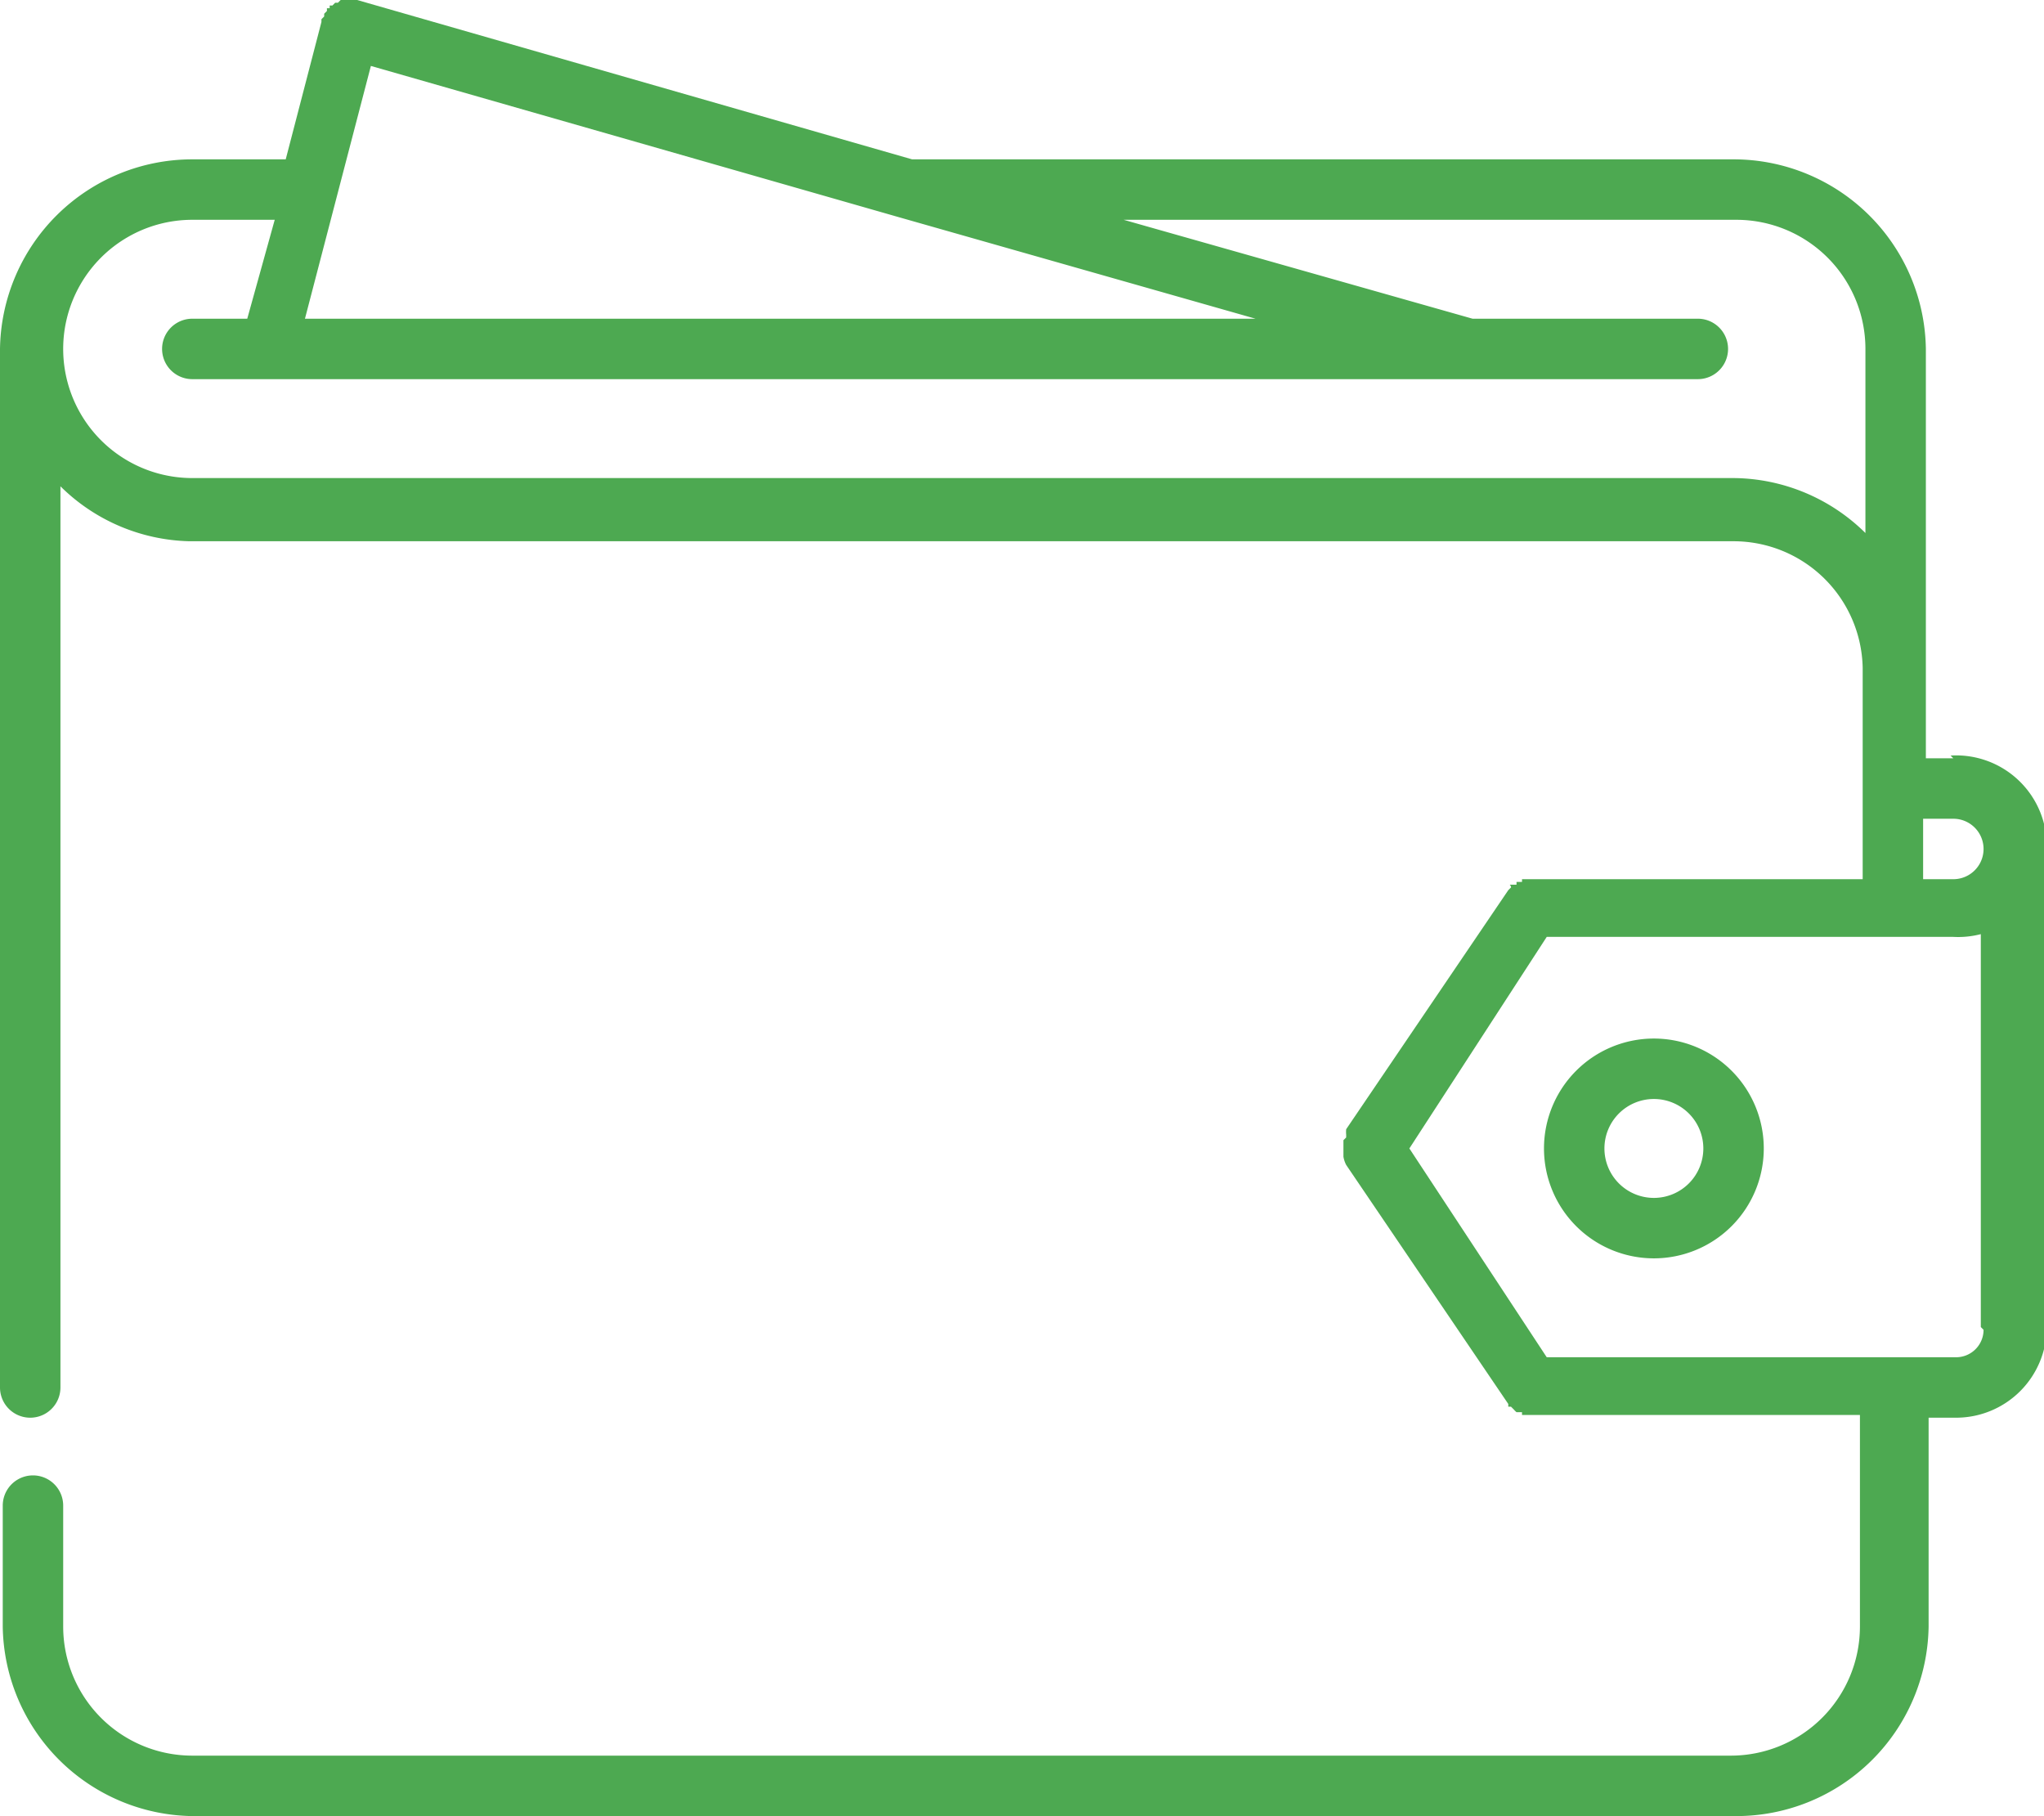 <svg xmlns="http://www.w3.org/2000/svg"  viewBox="0 0 74.4 66.1"><defs><style>.prefix__cls-1{fill:#4da951}</style></defs><g ><g ><path  d="M71.1 56.1h-1V41.2a7 7 0 00-7-6.9H33.2L13 28.5h-.6l-.1.1h-.1l-.1.1H12v.1h-.1v.1l-.1.1v.1l-.1.1v.1l-1.3 5H7A7 7 0 000 41.2V79a1 1 0 002.2 0V46.2a6.9 6.9 0 004.7 2h56.2a4.7 4.7 0 014.7 4.6v7.7h-12H55.5h-.1v.1h-.2v.1H55c-.1 0 0 0 0 .1l-.1.1-5.9 8.7a1 1 0 000 .2v.1l-.1.1v.1c0 .1 0 0 0 0v.5a1 1 0 00.1.3l5.9 8.7v.1h.1l.1.1a1 1 0 00.1.1h.2v.1h.2a1.1 1.1 0 00.1 0h12v7.7a4.7 4.7 0 01-4.7 4.7H7a4.7 4.7 0 01-4.7-4.7v-4.4a1 1 0 00-2.2 0v4.4a7 7 0 006.9 6.9h56.2a7 7 0 007-6.9v-7.6h1a3.3 3.3 0 003.3-3.3V59.4A3.3 3.3 0 0071 56zM13.5 30.9l19.2 5.5 13 3.7H11.1zm54.4 17a6.9 6.9 0 00-4.8-2H7a4.7 4.7 0 110-9.4h3l-1 3.6H7a1 1 0 100 2.2h54.8a1 1 0 000-2.2h-8.2l-12.7-3.6h22.3a4.7 4.7 0 014.7 4.7zm4.3 29a1 1 0 01-1 1H56.3l-5-7.6 5-7.7h14.8a3.3 3.3 0 001-.1v14.3zm-1-16.4H70v-2.2h1.1a1 1 0 110 2.2z" class="prefix__cls-1" transform="translate(0 -28.5)"/></g></g><g  transform="translate(56.2 37.8)"><g ><path  d="M391 288.5a4 4 0 104 4 4 4 0 00-4-4zm0 5.8a1.8 1.8 0 111.8-1.8 1.8 1.8 0 01-1.8 1.8z" class="prefix__cls-1" transform="translate(-387 -288.5)"/></g></g></svg>
